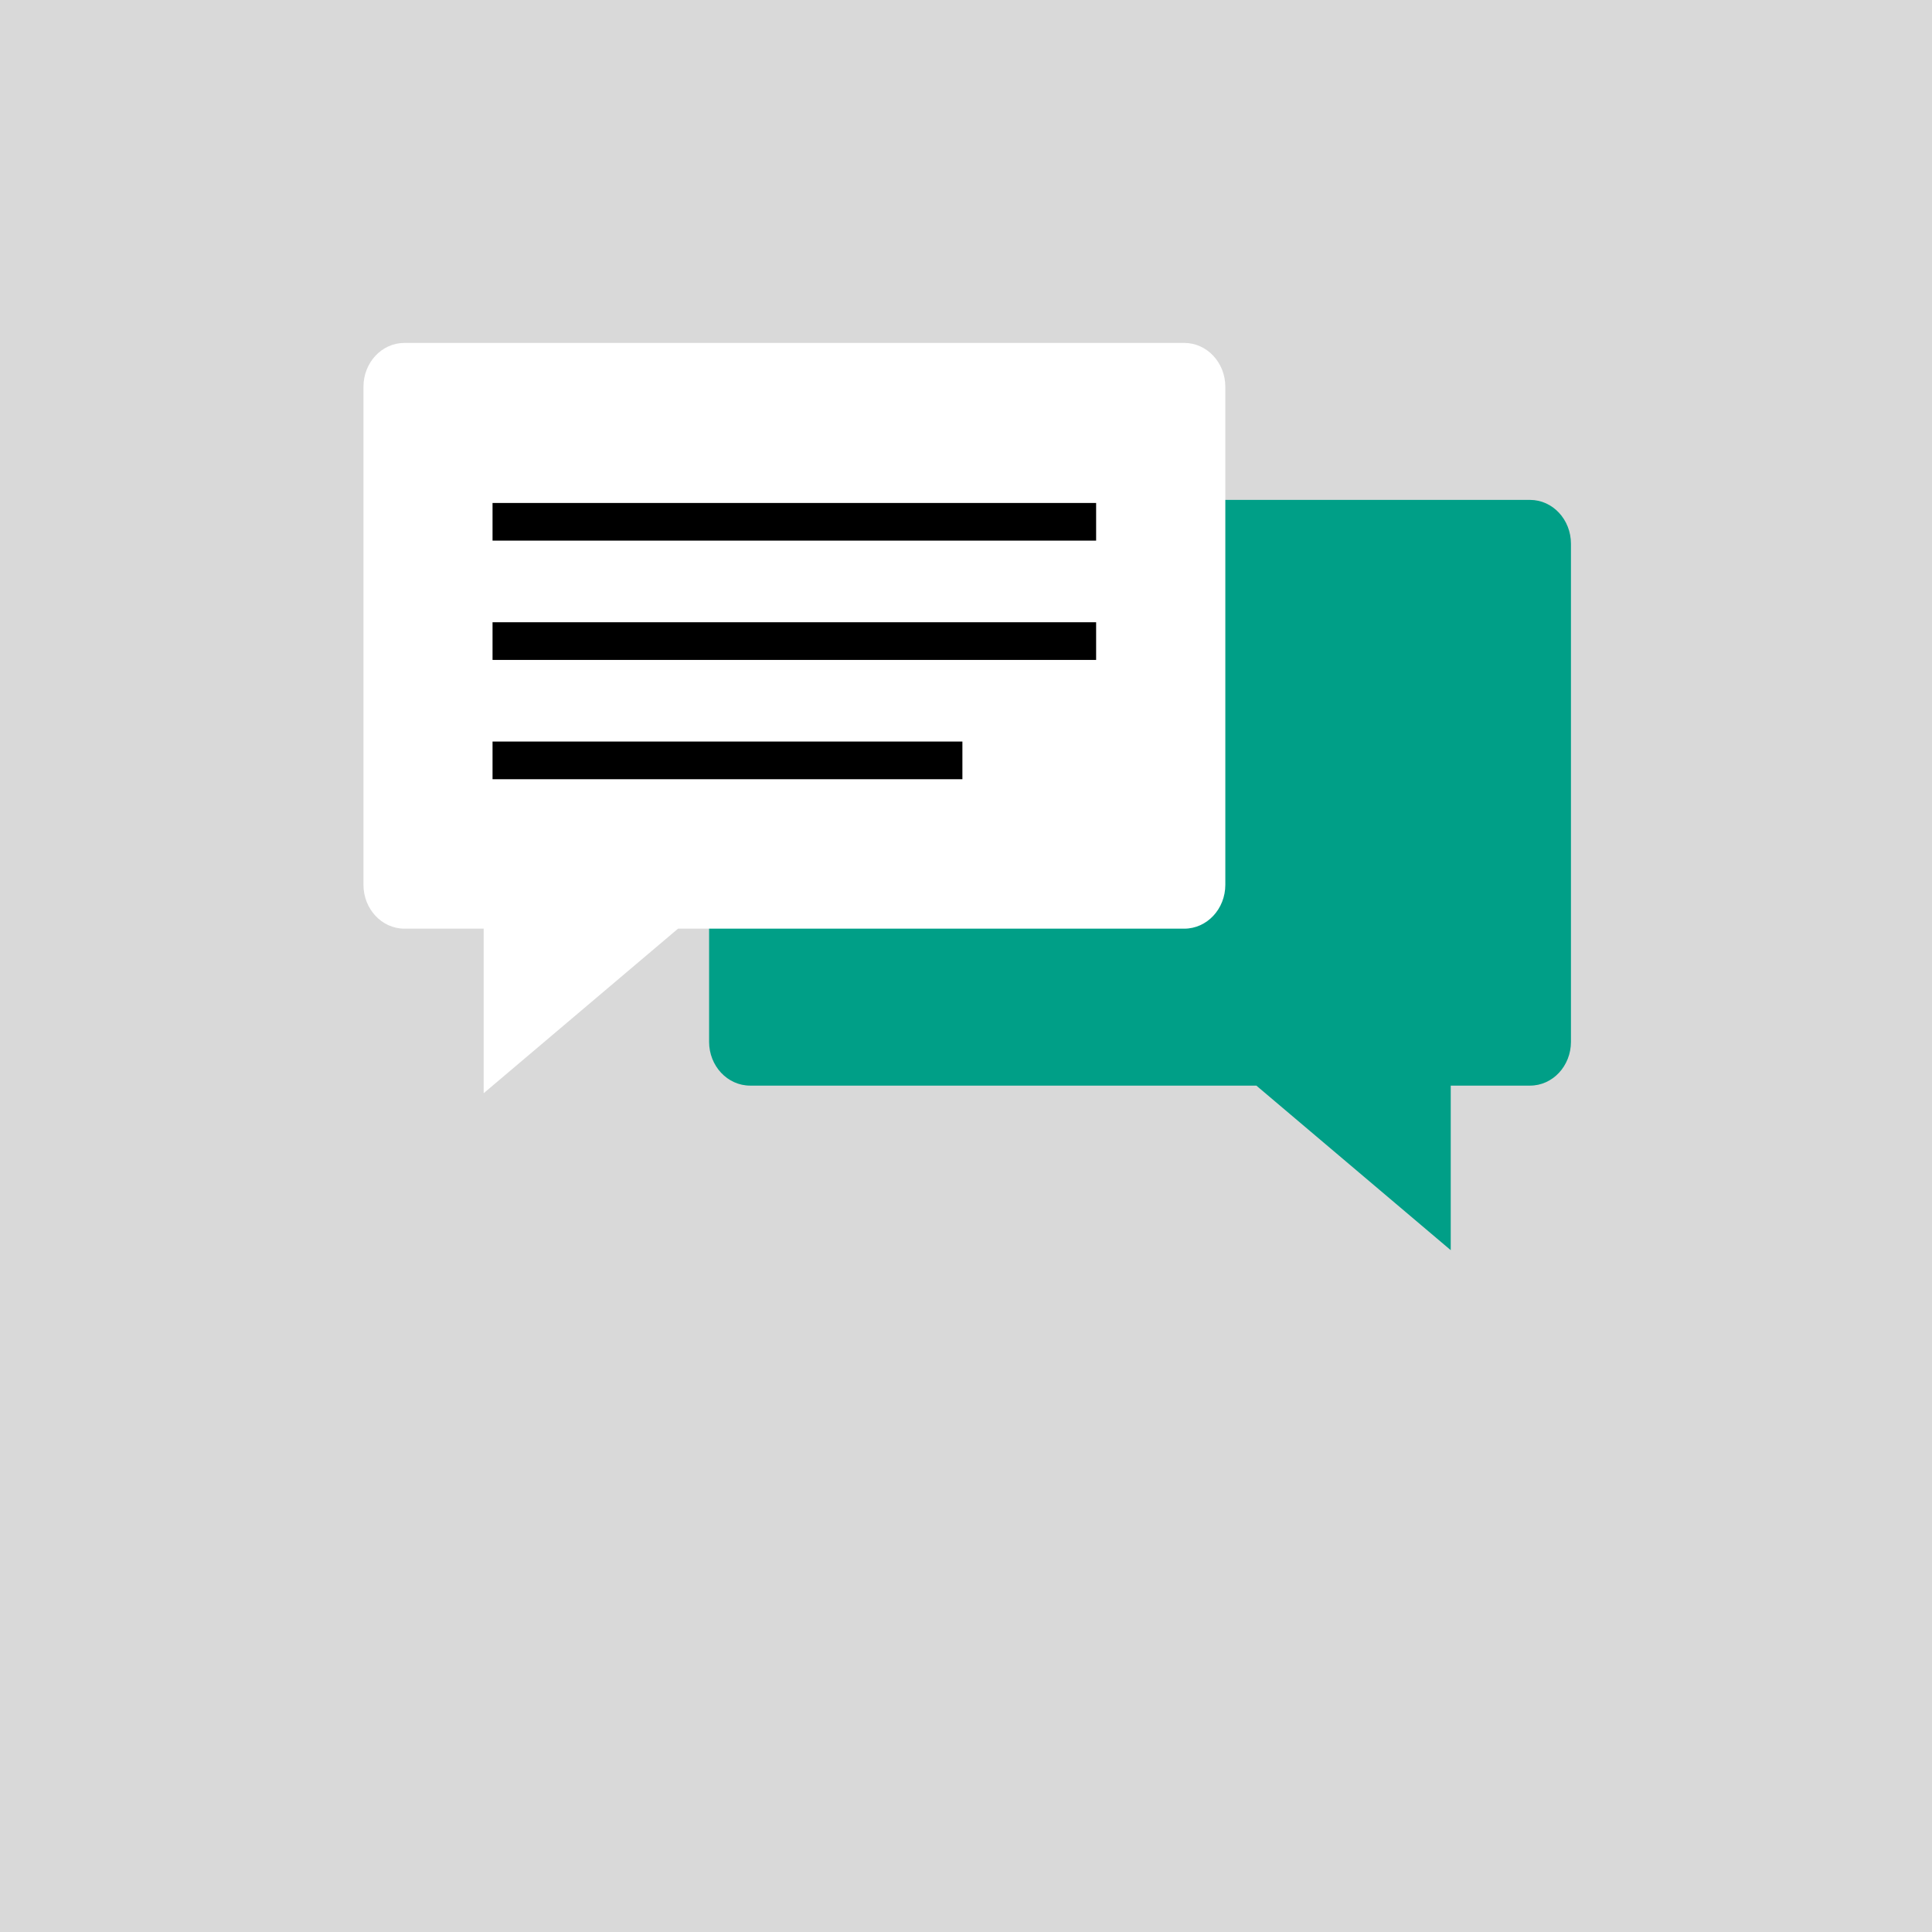 <?xml version="1.0"?>
<svg xmlns="http://www.w3.org/2000/svg" viewBox="0 0 800 800" width="200" height="200"><rect width="800" height="800" style="fill:#d9d9d9"/><path d="M650.5,431.37c0,10.05-7.58,18.16-16.94,18.16H600.72v68.14l-80.49-68.14H310.62c-9.38,0-17-8.11-17-18.16V225.17c0-10,7.58-18.17,17-18.17H633.56c9.36,0,16.94,8.12,16.94,18.17Z" style="fill:#009f87"/><path d="M150.5,366.37c0,10,7.58,18.17,16.95,18.17h32.83v68.14l80.48-68.14H490.38c9.38,0,17-8.13,17-18.17V160.16c0-10-7.59-18.16-17-18.16H167.45c-9.37,0-16.95,8.13-16.95,18.16Z" style="fill:#fff"/><rect x="203.95" y="208.27" width="249.93" height="15.59"/><rect x="203.95" y="257.66" width="249.93" height="15.6"/><rect x="203.95" y="307.06" width="194.56" height="15.6"/></svg>
